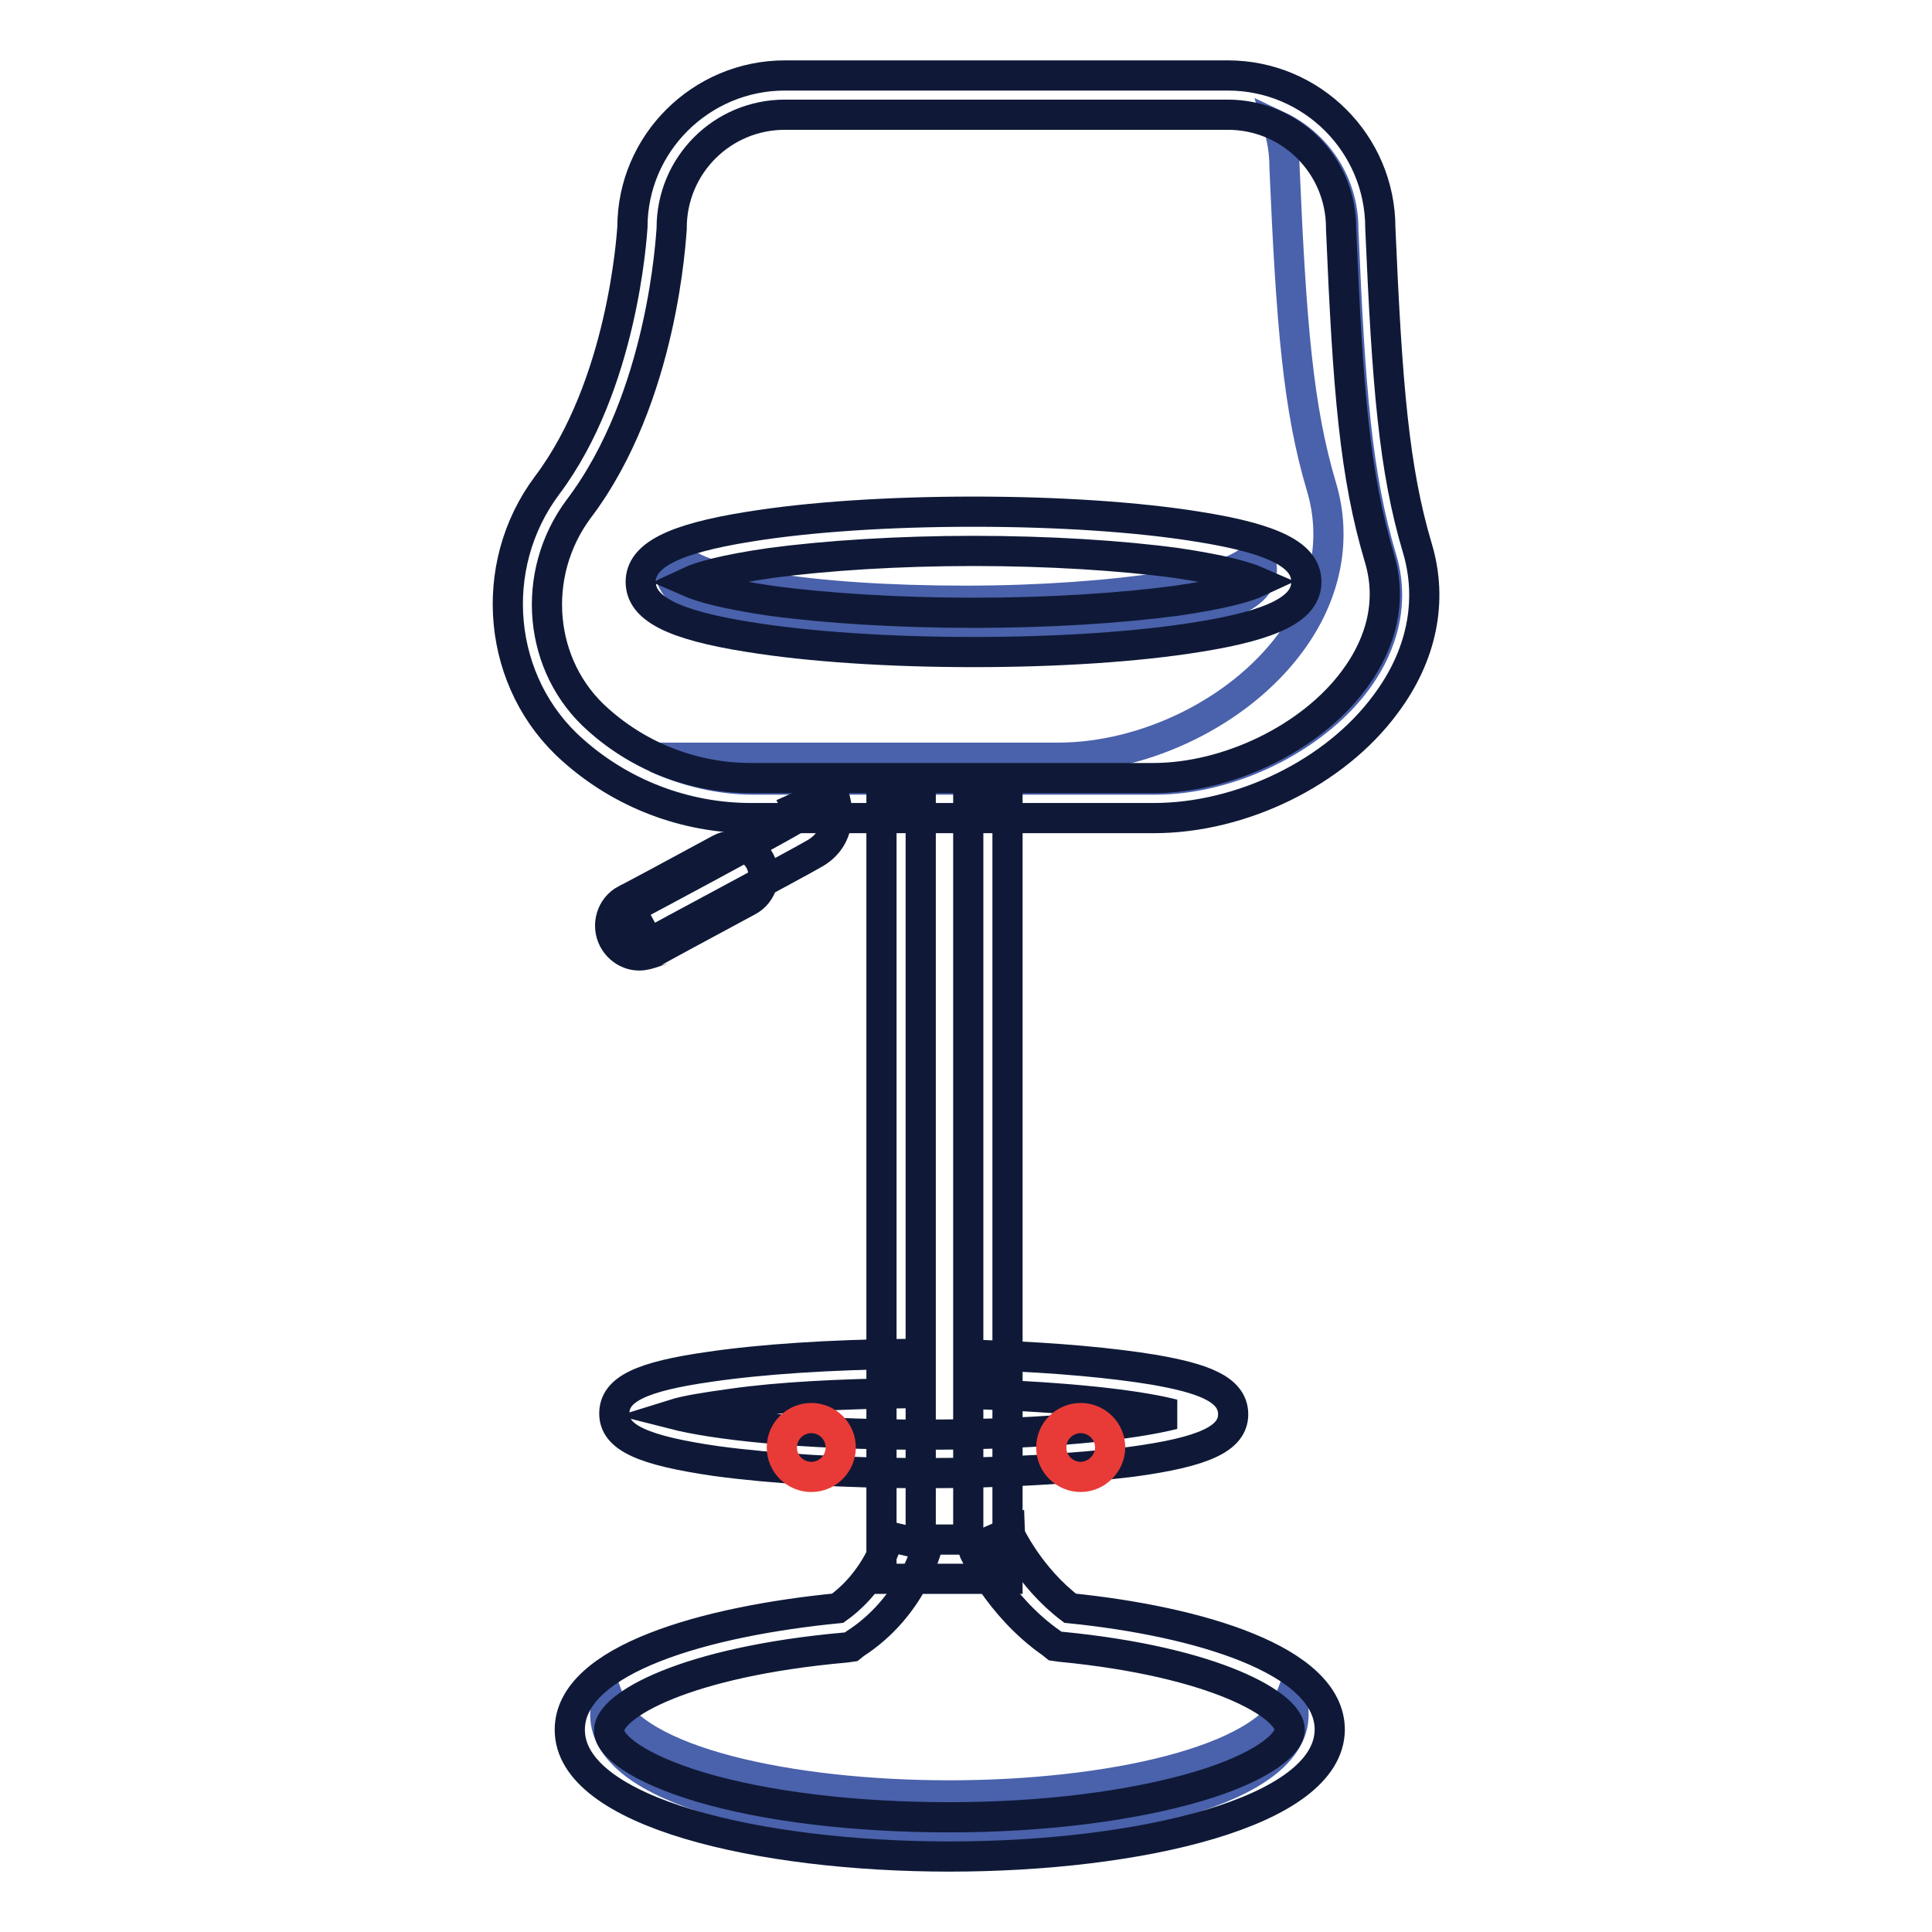 <?xml version="1.0" encoding="utf-8"?>
<!-- Svg Vector Icons : http://www.onlinewebfonts.com/icon -->
<!DOCTYPE svg PUBLIC "-//W3C//DTD SVG 1.1//EN" "http://www.w3.org/Graphics/SVG/1.1/DTD/svg11.dtd">
<svg version="1.1" xmlns="http://www.w3.org/2000/svg" xmlns:xlink="http://www.w3.org/1999/xlink" x="0px" y="0px" viewBox="0 0 256 256" enable-background="new 0 0 256 256" xml:space="preserve">
<g> <path stroke-width="4" fill-opacity="0" stroke="#4a61ab"  d="M183.1,74.1c-3.3-11-4.2-22.3-5.1-43.7v-0.1c0-6-3.5-11.2-8.6-13.6c0.5,1.7,0.8,3.5,0.8,5.4 c0.9,20.9,1.8,32,4.9,42.4c2.1,7,0.6,14.4-4.2,20.8c-6.7,9-19.1,15.1-30.7,15.1H86.9c4,1.8,8.4,2.9,12.9,2.9h53.3 c9.9,0,20.9-5.4,26.6-13C182.4,86.7,185.1,80.9,183.1,74.1L183.1,74.1z"/> <path stroke-width="4" fill-opacity="0" stroke="#4a61ab"  d="M154.3,77.8c-7.1,1.1-16.5,1.8-26.4,1.8c-10,0-19.4-0.6-26.4-1.8c-6.8-1.1-10.6-2.5-12-4.4 c-0.5,0.6-0.7,1.3-0.7,2.1c0,3.1,3.8,5.1,12.8,6.5c7.1,1.1,16.5,1.8,26.4,1.8c10,0,19.4-0.6,26.4-1.8c8.9-1.4,12.8-3.4,12.8-6.5 c0-0.8-0.2-1.5-0.7-2.1C164.9,75.4,161.1,76.7,154.3,77.8z M125.8,237.9c-20.9,0-42-4.4-45.2-12.9c-0.3,0.7-0.4,1.5-0.4,2.2 c0,10,22.9,15.2,45.6,15.2c22.6,0,45.6-5.2,45.6-15.2c0-0.8-0.1-1.5-0.4-2.2C167.8,233.4,146.7,237.9,125.8,237.9z"/> <path stroke-width="4" fill-opacity="0" stroke="#0f1937"  d="M152.9,108.4H99.5c-8.7,0-17.1-3.2-23.6-9c-10-8.8-11.5-24.3-3.4-35.1c10-13.3,11.2-33,11.3-34.2 C83.8,19,92.9,10,104,10h58.7c11.1,0,20.2,9,20.2,20.2c0.9,20.9,1.8,32,4.9,42.4c2.1,7,0.6,14.3-4.2,20.7 C176.9,102.4,164.5,108.4,152.9,108.4L152.9,108.4z M104,15.2c-8.3,0-15,6.7-15,15v0.1c-0.1,0.9-1.1,22.3-12.3,37.1 c-6.5,8.7-5.4,21,2.6,28c5.6,5,12.8,7.7,20.2,7.7h53.3c9.9,0,20.9-5.3,26.6-13c2.7-3.6,5.4-9.3,3.4-16.1c-3.3-11-4.2-22.3-5.1-43.7 v-0.1c0-8.3-6.7-15-15-15H104z"/> <path stroke-width="4" fill-opacity="0" stroke="#0f1937"  d="M133.5,209.2h-16.7V104.9h5.2V204h6.3v-99.1h5.2V209.2z"/> <path stroke-width="4" fill-opacity="0" stroke="#0f1937"  d="M125.8,246c-25,0-50.3-5.8-50.3-16.8c0-9.4,18.2-14.4,35.5-16.1c5.3-3.8,6.8-9.5,6.8-9.5l5.1,1.2 c-0.1,0.3-2,8.1-9.6,13l-0.5,0.4l-0.7,0.1c-21.4,1.9-31.4,7.7-31.4,11c0,2,3.8,5,12.1,7.5c8.8,2.6,20.5,4,33,4s24.2-1.5,33-4.1 c8.4-2.5,12.1-5.6,12.1-7.5c0-3.2-9.7-9-30.4-11l-0.7-0.1l-0.5-0.4c-7-4.9-10.3-12.2-10.4-12.5l4.8-2.1c0,0.1,2.7,5.9,8.1,10 c16.8,1.7,34.4,6.8,34.4,16.1C176.1,240.2,150.8,246,125.8,246L125.8,246z M122.4,195.2c-10.4,0-20.1-0.6-27.5-1.6 c-9.7-1.4-13.5-3.1-13.5-6.3c0-3.2,3.5-4.9,12.7-6.2c6.8-1,16-1.6,25.9-1.7l0.1,5.2c-8.6,0.1-16.8,0.5-23.1,1.4 c-3.6,0.5-6.1,0.9-7.7,1.4c5.1,1.3,16.2,2.7,33.1,2.7c16.9,0,28-1.4,33.1-2.7c-3.9-1-11.6-2.1-24.1-2.6l0.2-5.2 c8.3,0.3,15.9,1,21.3,1.9c6.3,1.1,10.5,2.5,10.5,5.9c0,3.2-3.8,5-13.5,6.3C142.5,194.6,132.8,195.2,122.4,195.2L122.4,195.2z  M86,125l-2.5-4.6c0.2-0.1,19.3-10.3,21.9-11.9c0.6-0.4,0.3-1.3,0.2-1.5l0,0l4.7-2.1c0.8,1.8,1.4,5.9-2.2,8.1 C105.4,114.6,86.7,124.5,86,125L86,125z"/> <path stroke-width="4" fill-opacity="0" stroke="#0f1937"  d="M84.7,126.6c-1.4,0-2.7-0.8-3.4-2.1c-1-1.9-0.3-4.3,1.6-5.3c0.1,0,6.6-3.5,12.5-6.7c1.9-1,4.3-0.3,5.3,1.6 s0.3,4.3-1.6,5.3c-5.9,3.2-12.5,6.7-12.5,6.8C86,126.4,85.4,126.6,84.7,126.6z M129,86.4c-11.2,0-21.8-0.7-29.8-2 c-10.1-1.6-14.3-3.8-14.3-7.3c0-3.5,4.3-5.7,14.3-7.3c8-1.3,18.5-2,29.8-2c11.2,0,21.8,0.7,29.8,2c10.1,1.6,14.3,3.8,14.3,7.3 c0,3.5-4.3,5.7-14.3,7.3C150.8,85.7,140.2,86.4,129,86.4z M91.3,77.1c1.6,0.7,4.7,1.6,10.8,2.5c7.4,1,17,1.6,26.9,1.6 c9.9,0,19.4-0.6,26.9-1.6c6.2-0.9,9.3-1.8,10.8-2.5c-1.6-0.7-4.7-1.6-10.8-2.5c-7.4-1-17-1.6-26.9-1.6s-19.4,0.6-26.9,1.6 C95.9,75.5,92.8,76.4,91.3,77.1z"/> <path stroke-width="4" fill-opacity="0" stroke="#e83b37"  d="M103.6,191.8c0,2.2,1.8,3.9,3.9,3.9c2.2,0,3.9-1.8,3.9-3.9c0-2.2-1.8-3.9-3.9-3.9 C105.4,187.9,103.6,189.6,103.6,191.8z"/> <path stroke-width="4" fill-opacity="0" stroke="#e83b37"  d="M139.3,191.8c0,2.2,1.8,3.9,3.9,3.9s3.9-1.8,3.9-3.9c0-2.2-1.8-3.9-3.9-3.9S139.3,189.6,139.3,191.8z"/></g>
</svg>
